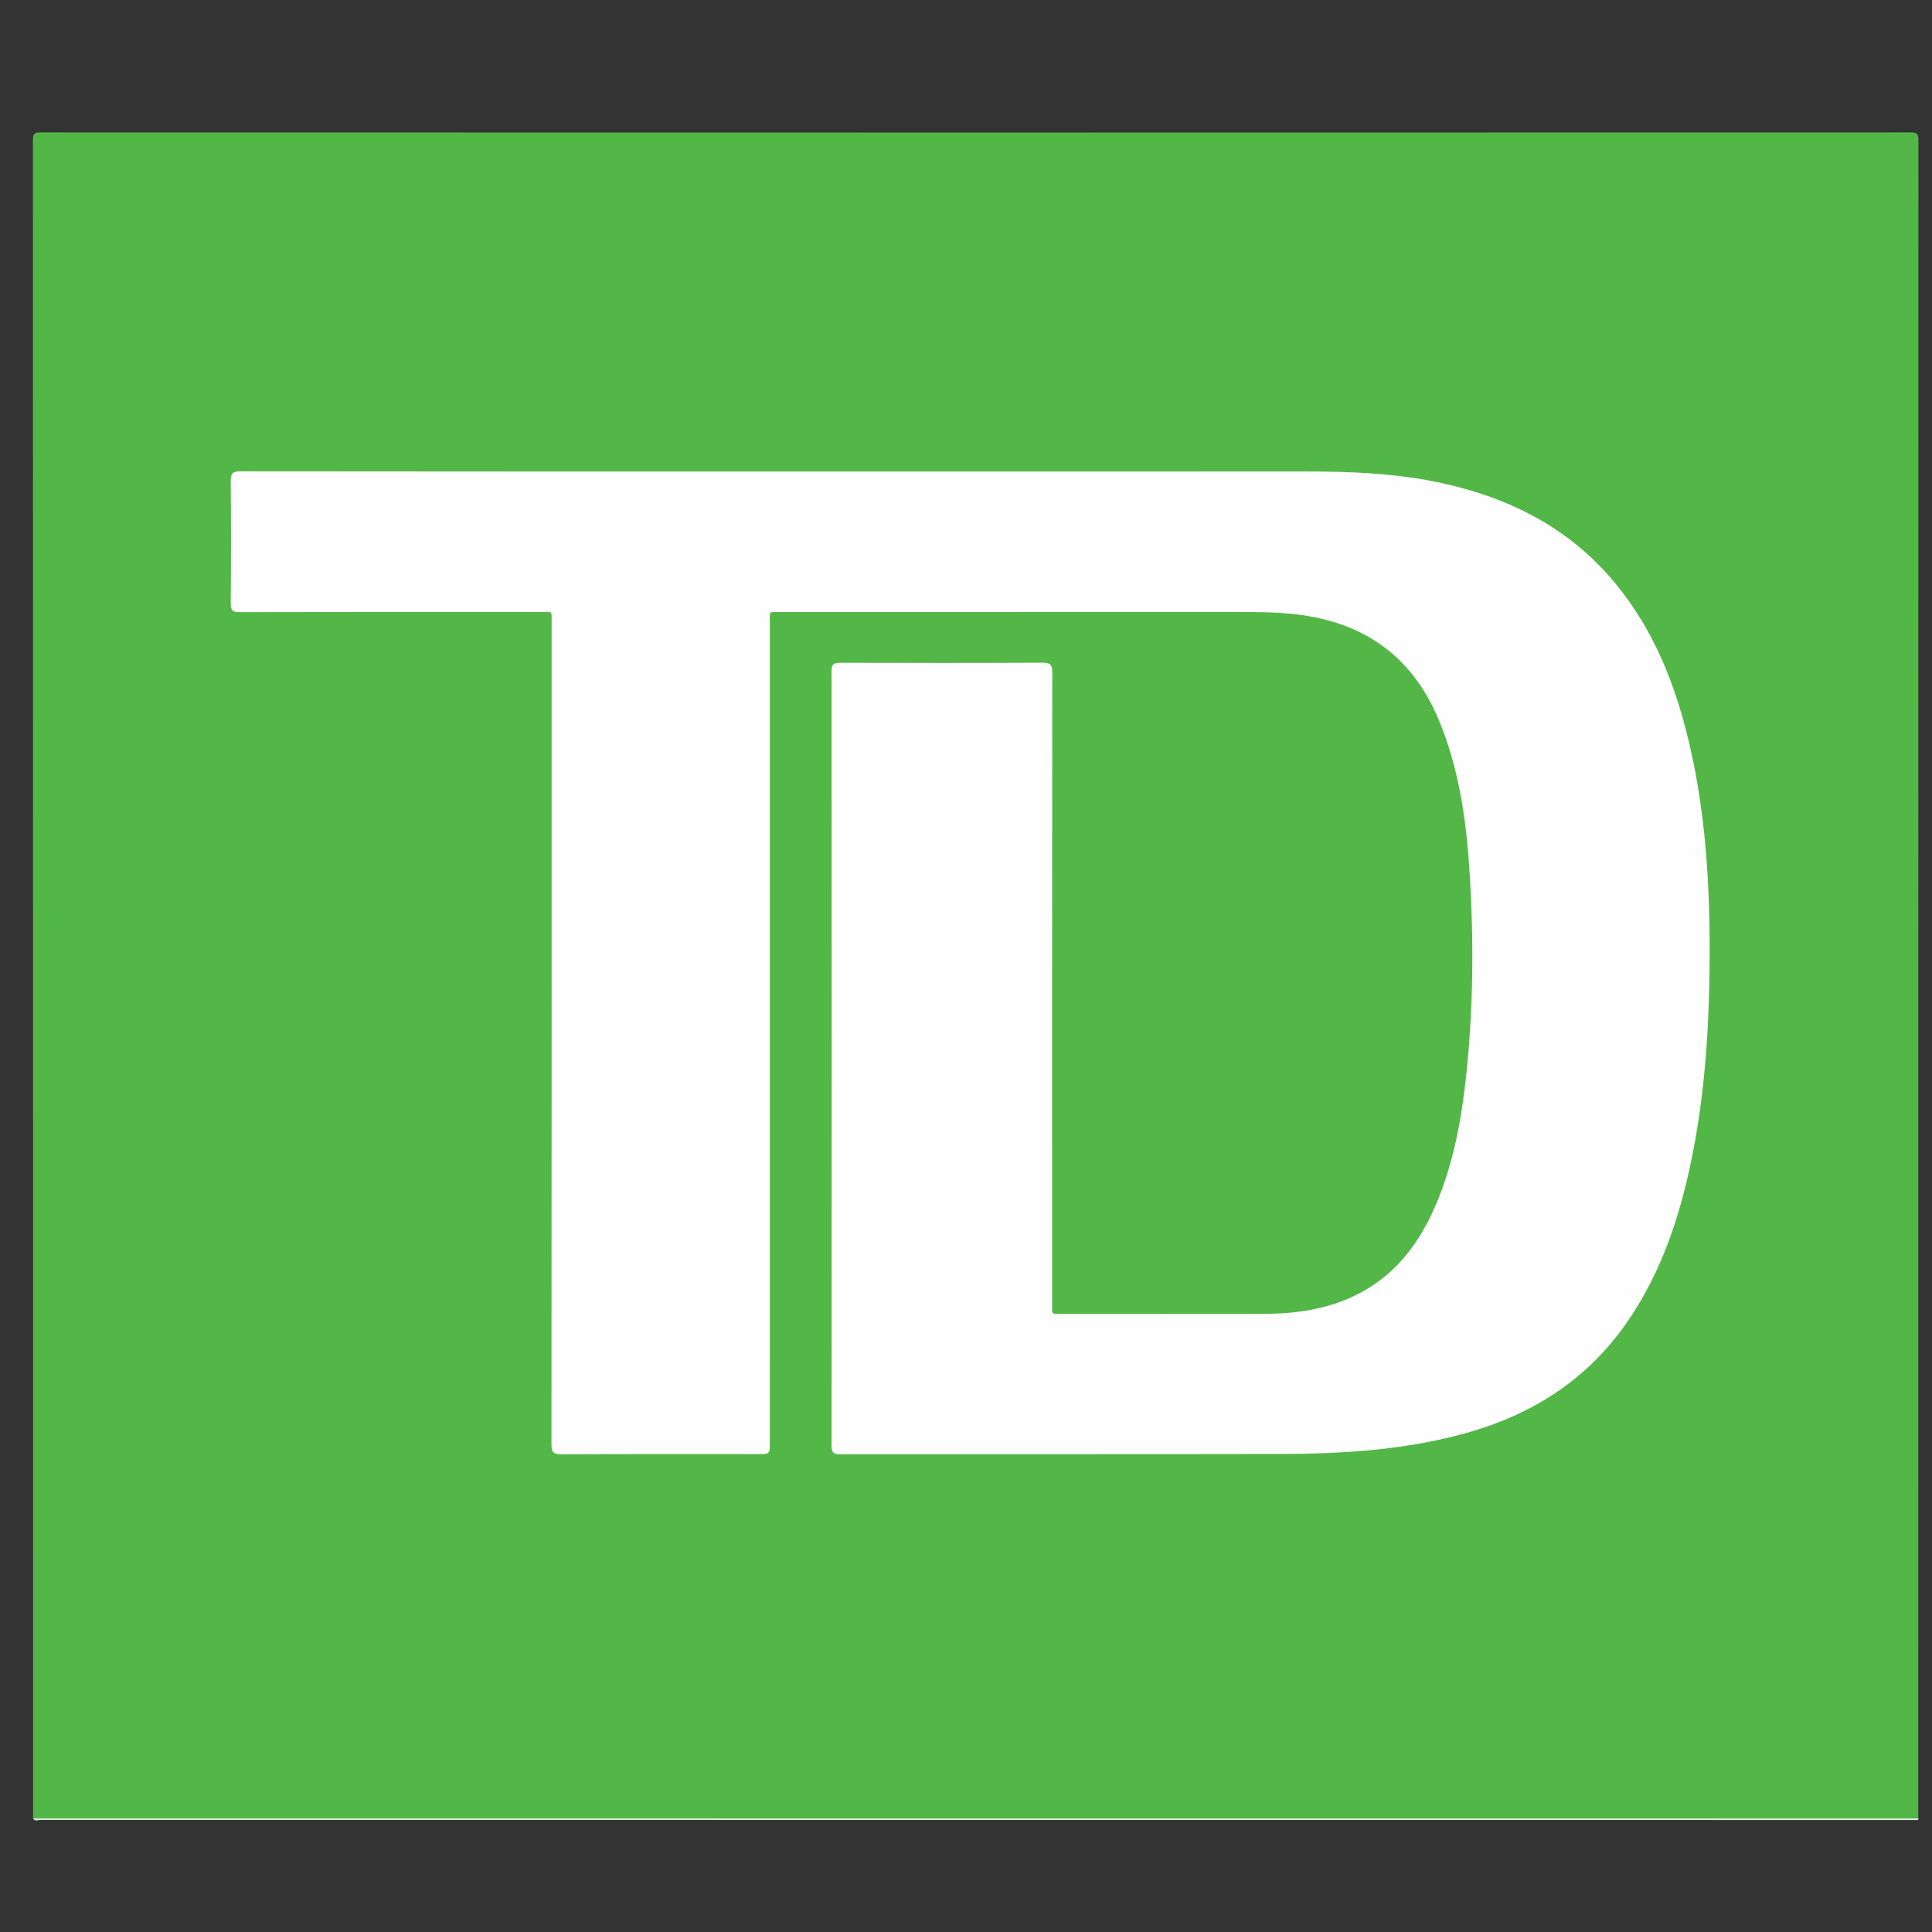 <?xml version="1.0" encoding="utf-8"?>
<!-- Generator: Adobe Illustrator 17.0.0, SVG Export Plug-In . SVG Version: 6.00 Build 0)  -->
<!DOCTYPE svg PUBLIC "-//W3C//DTD SVG 1.1//EN" "http://www.w3.org/Graphics/SVG/1.1/DTD/svg11.dtd">
<svg version="1.1" id="Layer_1" xmlns="http://www.w3.org/2000/svg" xmlns:xlink="http://www.w3.org/1999/xlink" x="0px" y="0px"
	 width="200px" height="200px" viewBox="0 0 200 200" enable-background="new 0 0 200 200" xml:space="preserve">
<rect x="0" y="0" width="200" height="200" fill="#333333" stroke="none"/>
<g>
	<path fill="#53B747" d="M3.423,188.239c0-57.915,0.001-115.83-0.016-173.746c0-0.64,0.144-0.784,0.784-0.784
		c64.54,0.017,129.08,0.017,193.619,0c0.64,0,0.784,0.144,0.784,0.784c-0.017,57.915-0.016,115.83-0.016,173.746
		c-0.295,0.159-0.614,0.081-0.921,0.081c-64.437,0.004-128.874,0.004-193.312,0C4.038,188.32,3.718,188.397,3.423,188.239z"/>
	<path fill="#D8EED5" d="M3.423,188.239c65.052,0,130.103,0,195.155,0c-0.037,0.052,0.086,0.178-0.085,0.172
		c-0.227-0.007-0.455-0.002-0.682-0.002c-64.54,0-129.079,0-193.619-0.01C3.941,188.399,3.612,188.595,3.423,188.239z"/>
	<path fill="#FEFEFE" d="M83.762,48.81c17.001,0,34.002,0.008,51.003-0.005c4.926-0.004,9.831,0.168,14.663,1.242
		c6.774,1.507,12.726,4.48,17.335,9.804c3.934,4.545,6.258,9.902,7.751,15.657c2.108,8.128,2.545,16.426,2.457,24.775
		c-0.072,6.747-0.55,13.457-1.936,20.074c-1.201,5.734-3.043,11.225-6.343,16.141c-3.953,5.89-9.46,9.625-16.191,11.637
		c-6.576,1.966-13.349,2.368-20.154,2.381c-15.125,0.03-30.249,0.004-45.374,0.026c-0.717,0.001-0.892-0.201-0.891-0.902
		c0.017-26.724,0.018-53.448-0.003-80.172c-0.001-0.765,0.277-0.859,0.933-0.857c6.965,0.021,13.93,0.028,20.895-0.008
		c0.831-0.004,1.024,0.217,1.023,1.032c-0.023,21.72-0.02,43.441-0.016,65.161c0,1.434-0.129,1.215,1.229,1.217
		c6.88,0.007,13.76,0.011,20.64,0c3.238-0.005,6.402-0.438,9.365-1.842c4.217-1.998,6.817-5.452,8.569-9.637
		c1.827-4.366,2.634-8.976,3.11-13.65c0.681-6.689,0.739-13.395,0.338-20.101c-0.333-5.573-1.058-11.081-3.24-16.295
		c-2.869-6.857-8.146-10.301-15.426-10.962c-1.732-0.157-3.463-0.169-5.196-0.169c-15.807-0.004-31.614-0.004-47.421,0.001
		c-1.386,0-1.187-0.175-1.187,1.153c-0.004,28.259-0.003,56.519-0.003,84.778c0,1.237,0,1.237-1.194,1.237
		c-6.795,0-13.59-0.016-20.384,0.02c-0.827,0.004-1.028-0.208-1.027-1.028c0.022-28.345,0.019-56.689,0.016-85.034
		c0-1.293,0.147-1.127-1.14-1.127c-10.377-0.005-20.754-0.011-31.131,0.014c-0.738,0.002-0.954-0.159-0.946-0.929
		c0.042-4.207,0.044-8.415-0.001-12.622c-0.009-0.825,0.205-1.03,1.027-1.029C44.529,48.815,64.146,48.81,83.762,48.81z"/>
</g>
</svg>
